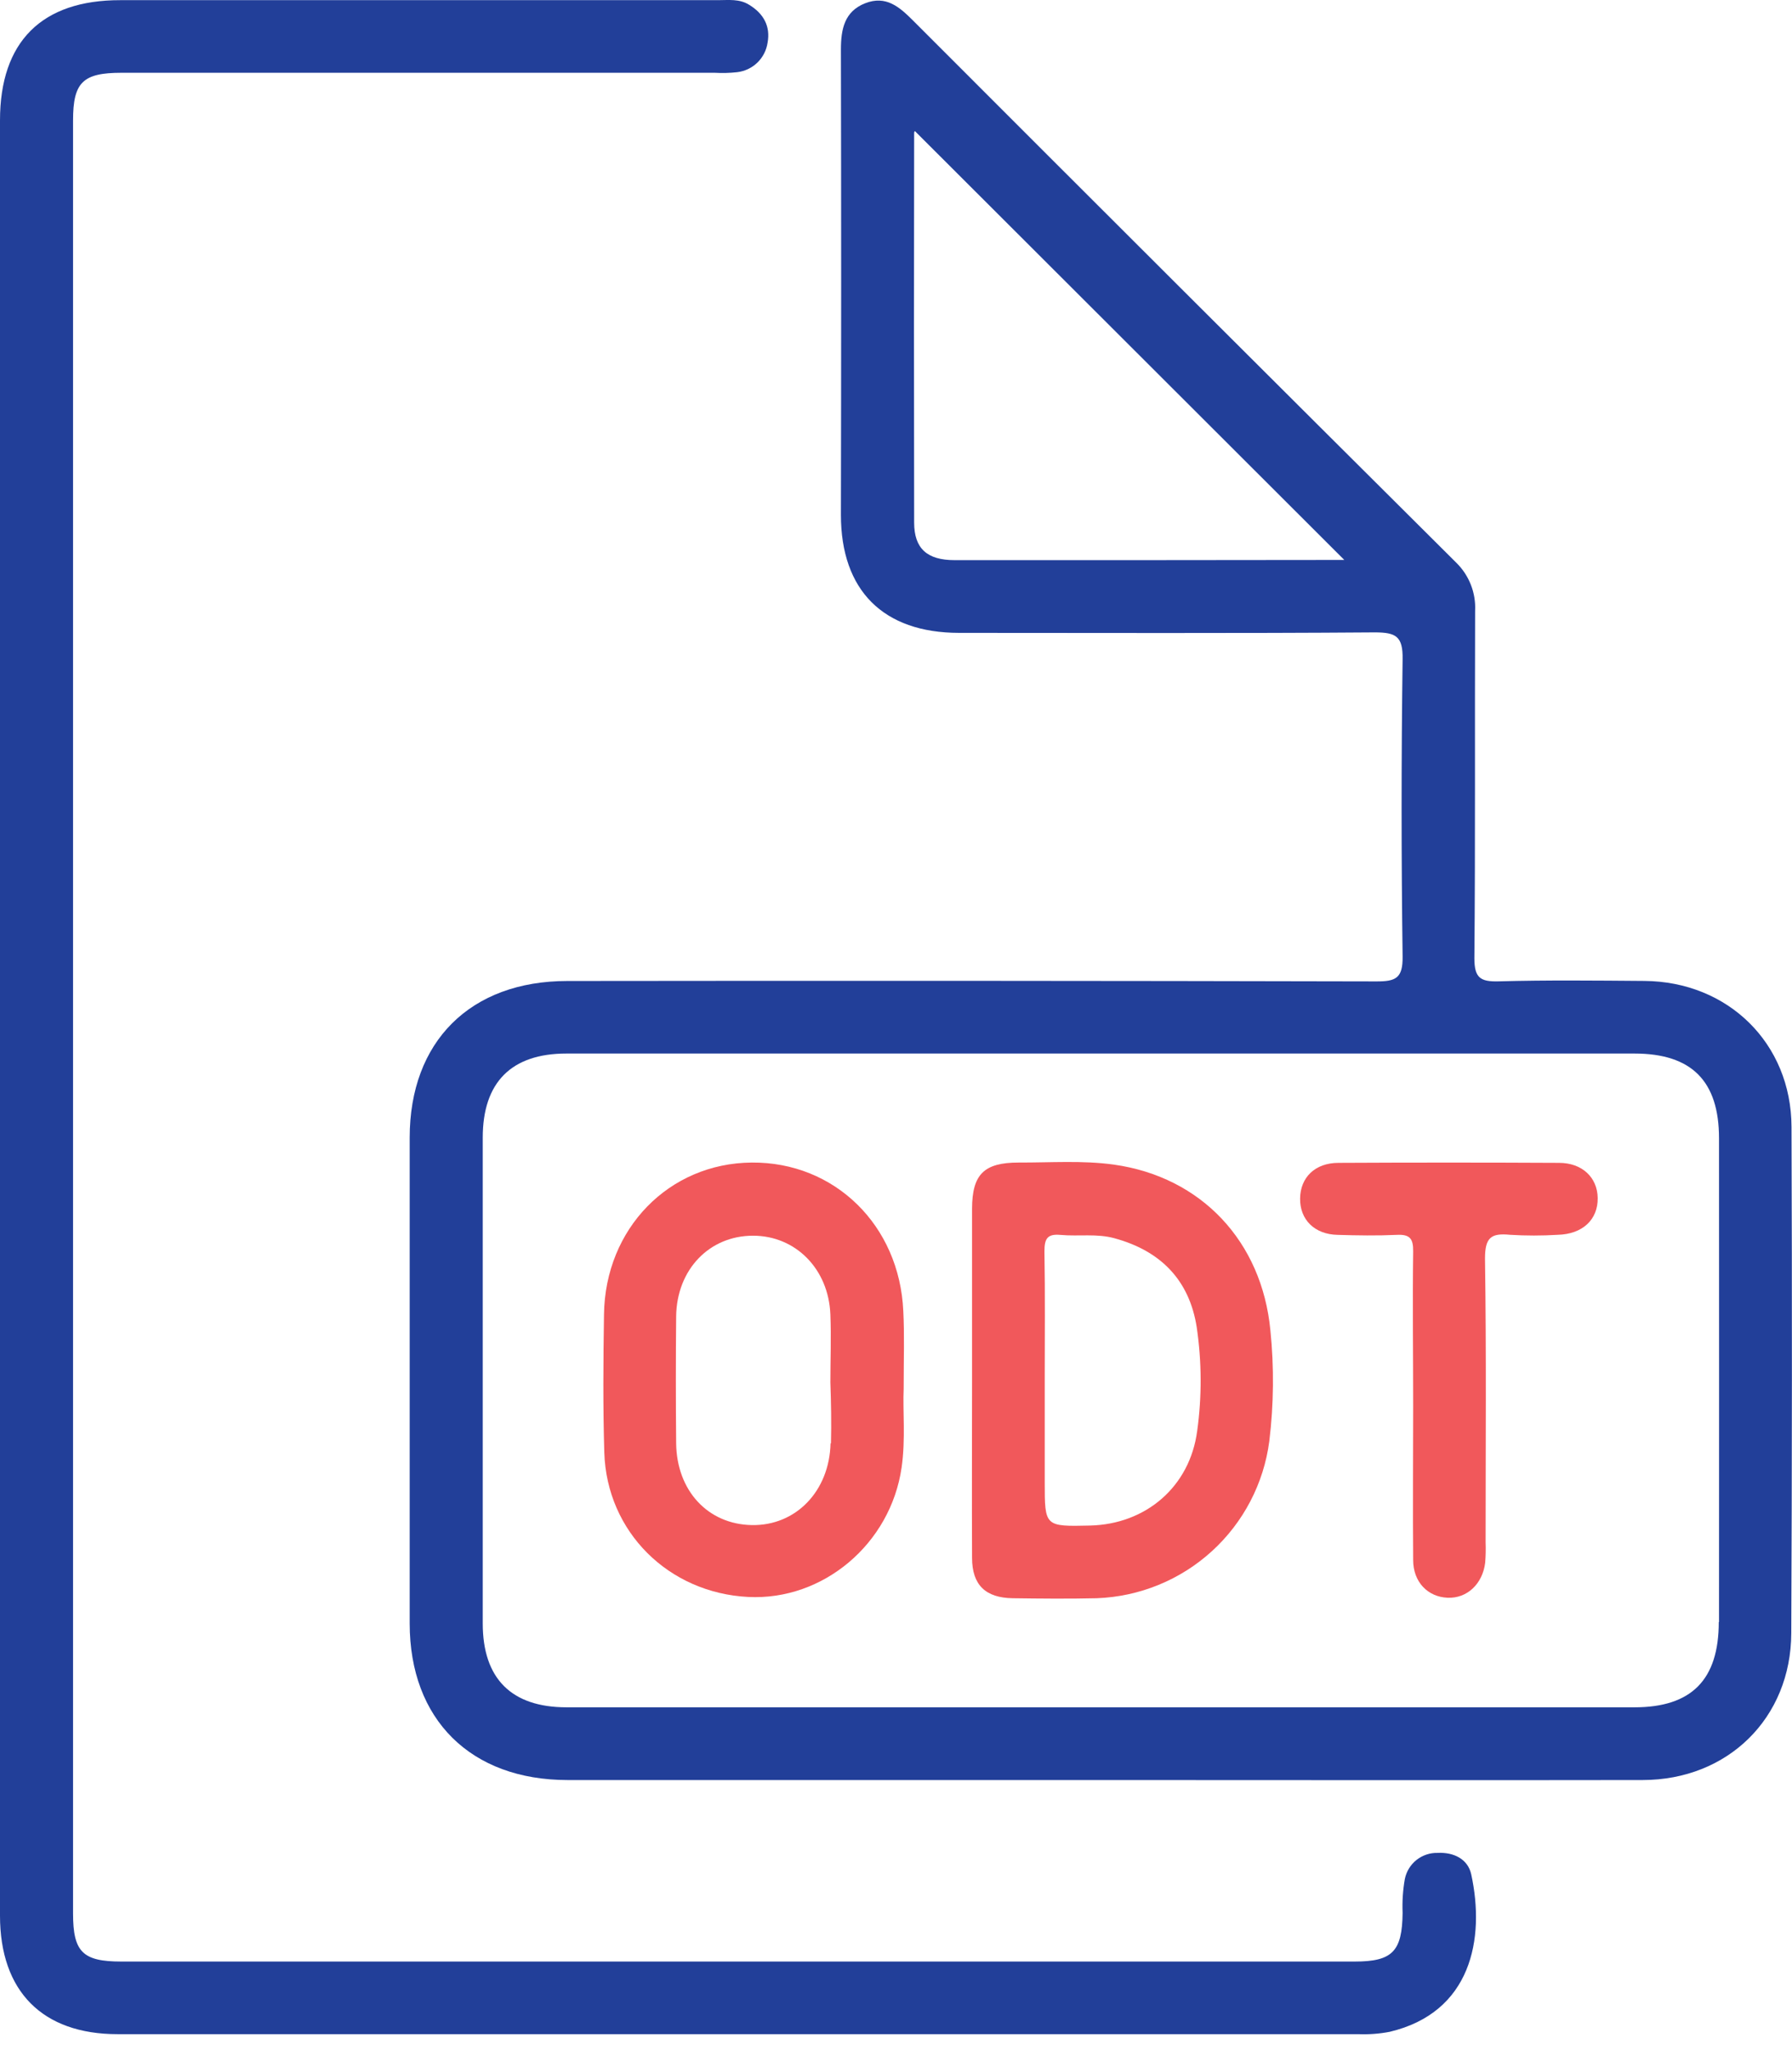 <svg width="111" height="127" viewBox="0 0 111 127" fill="none" xmlns="http://www.w3.org/2000/svg">
<path d="M110.97 69.799C110.951 64.629 107.042 60.795 101.841 60.762C98.837 60.739 95.832 60.706 92.828 60.788C91.702 60.818 91.326 60.578 91.326 59.362C91.39 52.19 91.345 45.021 91.371 37.848C91.4 37.293 91.311 36.738 91.108 36.221C90.905 35.703 90.594 35.235 90.196 34.847C78.96 23.667 67.741 12.471 56.538 1.256C55.712 0.431 54.878 -0.304 53.59 0.202C52.302 0.708 52.088 1.815 52.088 3.072C52.108 12.681 52.108 22.288 52.088 31.894C52.088 36.576 54.717 39.198 59.4 39.202C67.984 39.202 76.572 39.236 85.156 39.172C86.475 39.172 86.903 39.423 86.88 40.83C86.797 46.968 86.797 53.106 86.88 59.246C86.899 60.597 86.456 60.795 85.254 60.792C68.546 60.754 51.842 60.745 35.141 60.766C29.133 60.766 25.377 64.517 25.377 70.471C25.377 80.499 25.377 90.529 25.377 100.561C25.377 106.514 29.163 110.262 35.16 110.262H68.239C79.407 110.262 90.572 110.281 101.739 110.262C107.034 110.262 110.936 106.413 110.955 101.165C111.002 90.706 111.007 80.251 110.97 69.799ZM70.789 34.697C66.903 34.697 63.012 34.697 59.125 34.697C57.421 34.697 56.628 33.973 56.624 32.378C56.609 24.33 56.609 16.281 56.624 8.23C56.624 8.209 56.628 8.189 56.636 8.169C56.644 8.15 56.655 8.132 56.669 8.118L83.268 34.685L70.789 34.697ZM106.464 100.475C106.464 104.05 104.777 105.757 101.244 105.757H35.096C31.679 105.757 29.902 103.978 29.902 100.561C29.902 90.529 29.902 80.499 29.902 70.471C29.902 67.042 31.675 65.26 35.081 65.26H101.244C104.781 65.26 106.479 66.963 106.479 70.512C106.484 80.503 106.484 90.491 106.479 100.475H106.464Z" fill="#223F99"/>
<path d="M89.058 114.775C88.583 114.761 88.117 114.915 87.744 115.21C87.371 115.505 87.115 115.922 87.019 116.388C86.897 117.08 86.851 117.783 86.88 118.485C86.854 120.875 86.253 121.505 83.914 121.505H7.51C5.122 121.505 4.525 120.908 4.525 118.53V7.465C4.525 5.101 5.126 4.508 7.529 4.508H44.263C44.731 4.535 45.201 4.523 45.667 4.471C46.137 4.415 46.575 4.206 46.915 3.877C47.254 3.547 47.475 3.115 47.545 2.648C47.736 1.62 47.289 0.832 46.395 0.292C45.791 -0.083 45.126 0.01 44.473 0.01H7.454C2.58 0.003 0 2.584 0 7.457V118.661C0 123.351 2.629 126.003 7.281 126.003C32.897 126.003 58.511 126.003 84.124 126.003C84.78 126.03 85.436 125.981 86.081 125.857C91.124 124.66 92.002 120.113 91.131 116.103C90.921 115.15 90.042 114.726 89.058 114.775Z" fill="#223F99"/>
<path d="M68.994 72.14C67.061 71.87 65.063 72.02 63.095 72.012C60.958 72.012 60.218 72.74 60.211 74.859C60.211 78.42 60.211 81.987 60.211 85.54C60.211 89.194 60.192 92.844 60.211 96.498C60.211 98.182 61.052 98.978 62.734 99C64.417 99.023 66.204 99.041 67.939 99C70.584 98.902 73.108 97.871 75.063 96.09C77.019 94.309 78.28 91.894 78.623 89.273C78.9 86.993 78.923 84.689 78.69 82.404C78.165 76.908 74.421 72.901 68.994 72.14ZM74.154 88.646C73.7 92.086 70.985 94.416 67.519 94.498C64.713 94.562 64.713 94.562 64.713 91.816V85.506C64.713 82.839 64.74 80.172 64.695 77.504C64.695 76.72 64.879 76.42 65.694 76.495C66.82 76.596 67.947 76.398 69.043 76.705C71.897 77.486 73.673 79.294 74.128 82.22C74.441 84.352 74.45 86.519 74.154 88.654V88.646Z" fill="#F1585B"/>
<path d="M55.952 81.222C55.72 75.895 51.698 71.971 46.564 72.012C41.431 72.054 37.488 76.101 37.413 81.41C37.368 84.264 37.345 87.127 37.432 89.982C37.586 94.885 41.405 98.67 46.343 98.921C50.992 99.158 55.164 95.628 55.847 90.905C56.103 89.13 55.911 87.348 55.975 86.028C55.975 84.126 56.028 82.67 55.952 81.222ZM51.446 89.404C51.375 92.371 49.291 94.521 46.564 94.469C43.838 94.416 41.912 92.33 41.882 89.393C41.857 86.774 41.857 84.156 41.882 81.537C41.919 78.637 43.943 76.54 46.647 76.544C49.276 76.544 51.322 78.596 51.435 81.421C51.491 82.824 51.435 84.227 51.435 85.63C51.48 86.879 51.502 88.162 51.472 89.404H51.446Z" fill="#F1585B"/>
<path d="M96.565 72.031C92.014 72.008 87.463 72.008 82.911 72.031C81.454 72.031 80.546 72.935 80.531 74.241C80.515 75.546 81.42 76.462 82.855 76.492C84.075 76.529 85.3 76.548 86.516 76.492C87.32 76.45 87.545 76.717 87.534 77.512C87.493 80.697 87.534 83.889 87.534 87.074C87.534 90.259 87.508 93.452 87.534 96.633C87.534 98.002 88.446 98.918 89.663 98.97C90.88 99.023 91.837 98.104 91.995 96.798C92.028 96.378 92.037 95.955 92.021 95.534C92.021 89.678 92.07 83.818 91.984 77.958C91.984 76.653 92.359 76.371 93.538 76.488C94.521 76.548 95.507 76.548 96.49 76.488C98.022 76.45 98.984 75.55 98.965 74.207C98.946 72.943 98.011 72.031 96.565 72.031Z" fill="#F1585B"/>
</svg>
